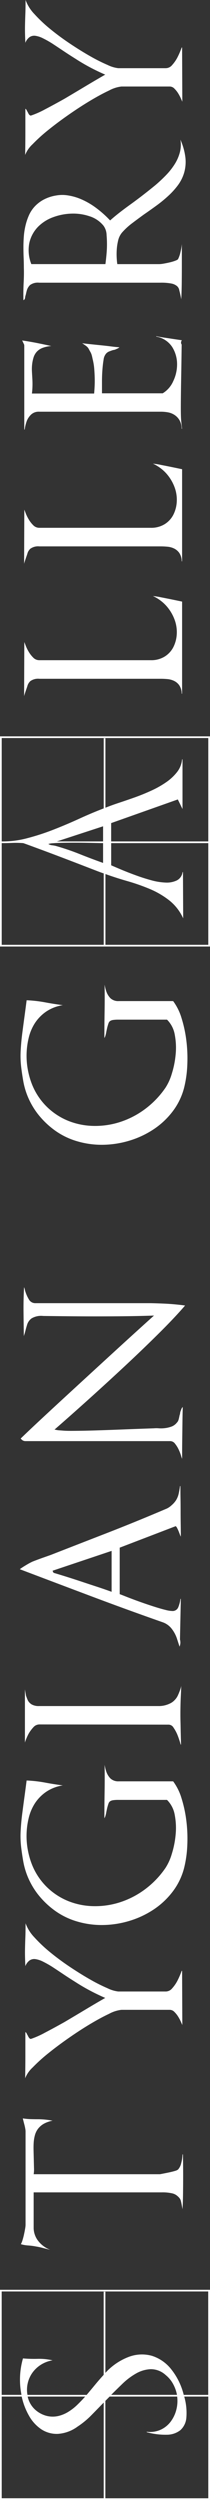 <svg id="Group_176" data-name="Group 176" xmlns="http://www.w3.org/2000/svg" xmlns:xlink="http://www.w3.org/1999/xlink" width="34.203" height="406.791" viewBox="0 0 34.203 406.791">
  <rect x="0" y="0" width="34.203" height="406.791" fill="#333333" stroke="none"/>
  <defs>
    <clipPath id="clip-path">
      <rect id="Rectangle_9" data-name="Rectangle 9" width="34.203" height="406.791" fill="#fff"/>
    </clipPath>
  </defs>
  <g id="Group_15" data-name="Group 15" clip-path="url(#clip-path)">
    <path id="Path_3" data-name="Path 3" d="M34.2,406.791H0v-34.2H34.2ZM.278,389.966v16.546H16.892V390.938q-1.005,1.04-2.028,2.081a13.588,13.588,0,0,1-2.238,1.839,6.066,6.066,0,0,1-3.208,1.179,4.565,4.565,0,0,1-2.689-.746,6.418,6.418,0,0,1-1.993-2.185,10.865,10.865,0,0,1-1.2-3.14Zm29.727,0a9.622,9.622,0,0,1,.347,3.435,3.048,3.048,0,0,1-.971,2.029,3.561,3.561,0,0,1-2.186.746,11.373,11.373,0,0,1-3.3-.416v-.07a4.177,4.177,0,0,0,2.237-.312,4.235,4.235,0,0,0,1.63-1.283,5.428,5.428,0,0,0,.937-1.908,5.7,5.7,0,0,0,.156-2.221h-11l-.693.7v15.851H33.925V389.966Zm-25.5,0A4.028,4.028,0,0,0,5.619,392a4.441,4.441,0,0,0,2.048,1.127,4.1,4.1,0,0,0,1.837,0,5.5,5.5,0,0,0,1.648-.694,8.571,8.571,0,0,0,1.457-1.144q.677-.658,1.266-1.319Zm-4.231-17.1v16.823H3.5a12.521,12.521,0,0,1,.244-5.932,20.713,20.713,0,0,0,2.393.07,9.882,9.882,0,0,1,2.428.242,5.07,5.07,0,0,0-1.874.7,4.924,4.924,0,0,0-1.387,1.283,4.774,4.774,0,0,0-.781,1.716,4.681,4.681,0,0,0-.05,1.926h9.641q.7-.832,1.371-1.647t1.4-1.614V372.9h.279v13.216a9.85,9.85,0,0,1,3.885-2.636,6.036,6.036,0,0,1,3.711-.139,6.493,6.493,0,0,1,3.1,2.151,10.8,10.8,0,0,1,2.063,4.2h3.99V372.866Zm24.264,12.643a5.265,5.265,0,0,0-2.394.711,10.885,10.885,0,0,0-2.185,1.648q-1.023.988-1.856,1.821H28.825a5.893,5.893,0,0,0-.641-1.786,4.827,4.827,0,0,0-1.2-1.44,3.576,3.576,0,0,0-2.445-.954" fill="#fff"/>
    <path id="Path_4" data-name="Path 4" d="M4.978,344.82q.573.018,1.162.018.555,0,1.145.052a11.9,11.9,0,0,1,1.284.19,4.494,4.494,0,0,0-1.475.521,3.182,3.182,0,0,0-.919.815,3.1,3.1,0,0,0-.5,1.058,6.122,6.122,0,0,0-.191,1.214q-.034.521-.017,1.249t.035,1.457c.011.485.023.943.034,1.37a5.089,5.089,0,0,1-.052,1.023h20.57l.625-.121c.3-.058.612-.121.936-.191s.619-.144.885-.225a1.384,1.384,0,0,0,.5-.226,2.3,2.3,0,0,0,.5-.989,6.4,6.4,0,0,0,.19-1.005c.024-.266.035-.422.035-.469h.07q.034,1.942.035,3.33,0,1.355-.018,2.9t-.087,2.688q-.1-.555-.156-.85t-.121-.538a1.2,1.2,0,0,0-.226-.433,2.28,2.28,0,0,0-.329-.33,1.9,1.9,0,0,0-.868-.433,7.042,7.042,0,0,0-1.7-.156H5.481v5.9a3.558,3.558,0,0,0,.572,1.769,4.482,4.482,0,0,0,2.1,1.665q-.035,0-.381-.087c-.231-.058-.526-.132-.885-.225s-.688-.162-.989-.209a10.405,10.405,0,0,0-1.317-.173,5.231,5.231,0,0,1-1.18-.208,3.439,3.439,0,0,0,.277-.694q.139-.45.243-.937c.069-.323.127-.624.174-.9a4.19,4.19,0,0,0,.069-.59V346.815a2.408,2.408,0,0,0-.035-.365c-.023-.149-.058-.317-.1-.5s-.1-.387-.156-.607-.109-.434-.156-.642a10.761,10.761,0,0,0,1.266.121" fill="#fff"/>
    <path id="Path_5" data-name="Path 5" d="M5.62,315.266a23.728,23.728,0,0,0,2.619,2.463q1.509,1.231,3.226,2.376t3.278,2.03a27.617,27.617,0,0,0,2.792,1.4,5.414,5.414,0,0,0,1.717.52h7.771a1.367,1.367,0,0,0,1.023-.52,5.973,5.973,0,0,0,.815-1.162,13.04,13.04,0,0,0,.728-1.682h.07l.035,8.81c-.024-.045-.092-.2-.209-.468a7.027,7.027,0,0,0-.433-.832,4.151,4.151,0,0,0-.624-.8,1.064,1.064,0,0,0-.746-.364H19.773a5.526,5.526,0,0,0-1.994.641q-1.371.644-3.054,1.648t-3.5,2.272q-1.821,1.268-3.348,2.5a26.924,26.924,0,0,0-2.566,2.324,4.763,4.763,0,0,0-1.214,1.752q.035-1.8.035-3.78V330.65a.55.55,0,0,1,.242.313,3.985,3.985,0,0,1,.209.381q.242.486.485.417a14.471,14.471,0,0,0,2.255-1.007q1.457-.762,3.191-1.734,1.7-1.006,3.434-2.047t3.192-1.873q-1.353-.59-2.55-1.231t-2.272-1.336q-1.11-.694-2.064-1.335T8.5,320.035a16.676,16.676,0,0,0-1.509-.849,4.012,4.012,0,0,0-1.214-.4,1.353,1.353,0,0,0-.954.208,2.031,2.031,0,0,0-.693.937q-.036-.8-.053-1.492t0-1.474c.012-.521.029-1.1.053-1.735s.034-1.393.034-2.272a6.619,6.619,0,0,0,1.457,2.307" fill="#fff"/>
    <path id="Path_6" data-name="Path 6" d="M17.153,287.74c.035.139.076.278.121.416a3,3,0,0,0,.712,1.232,1.857,1.857,0,0,0,1.37.468H28.2a8.918,8.918,0,0,1,1.37,2.775,20.541,20.541,0,0,1,.78,3.643,23.434,23.434,0,0,1,.156,3.937,18.361,18.361,0,0,1-.5,3.659,10.775,10.775,0,0,1-1.873,3.92,12.737,12.737,0,0,1-3.122,2.932,14.864,14.864,0,0,1-3.919,1.838,15.6,15.6,0,0,1-4.3.676,14.1,14.1,0,0,1-4.284-.59A11.879,11.879,0,0,1,8.672,310.7a13.709,13.709,0,0,1-2.567-2.55,12.515,12.515,0,0,1-1.526-2.619,12.116,12.116,0,0,1-.781-2.6q-.225-1.284-.364-2.463a15.324,15.324,0,0,1-.069-2.533q.069-1.317.242-2.7.174-1.353.365-2.758t.364-2.758a21.654,21.654,0,0,1,3.035.347q1.475.277,2.862.451a6.647,6.647,0,0,0-2.758,1.076,6.749,6.749,0,0,0-1.821,1.89,7.776,7.776,0,0,0-1,2.428,12.4,12.4,0,0,0-.088,5.29,12.536,12.536,0,0,0,.677,2.289,10.616,10.616,0,0,0,2.445,3.626,10.764,10.764,0,0,0,3.452,2.237,11.6,11.6,0,0,0,4.059.815,13.155,13.155,0,0,0,4.266-.607,14.034,14.034,0,0,0,4.059-2.064,14.563,14.563,0,0,0,3.434-3.556,8.606,8.606,0,0,0,1.023-2.272,14.865,14.865,0,0,0,.624-3.122,11.283,11.283,0,0,0-.138-3.19,4.521,4.521,0,0,0-1.267-2.481H19.251a5.349,5.349,0,0,0-.831.052,1.207,1.207,0,0,0-.486.173.735.735,0,0,0-.26.365c-.057.162-.122.37-.191.624-.023.093-.052.22-.087.382s-.069.329-.1.5-.075.343-.121.5a1.2,1.2,0,0,1-.174.382q0-2.047.035-4.285t0-4.387c.046.23.086.416.121.554" fill="#fff"/>
    <path id="Path_7" data-name="Path 7" d="M29.52,274.316c-.023.647-.045,1.2-.069,1.664s-.041.949-.052,1.458-.017.948-.017,1.317c0,.394,0,.879.017,1.458s.022,1.139.035,1.682.028,1.209.05,1.994l-.067-.034a13.237,13.237,0,0,0-.539-1.613,6.265,6.265,0,0,0-.607-1.11.957.957,0,0,0-.763-.5l-21.09-.035a1.319,1.319,0,0,0-.989.468,5.809,5.809,0,0,0-.746,1.006,8.234,8.234,0,0,0-.624,1.475V274.9l.174,1.006a8.116,8.116,0,0,0,.312.8,1.732,1.732,0,0,0,.624.642,2.316,2.316,0,0,0,1.214.26h19.6a4.216,4.216,0,0,0,.434-.035,3.859,3.859,0,0,0,.642-.138,4.348,4.348,0,0,0,.692-.278,2.333,2.333,0,0,0,.625-.451,2.732,2.732,0,0,0,.642-.936,8.918,8.918,0,0,0,.382-.989,3.03,3.03,0,0,0,.121-.468" fill="#fff"/>
    <path id="Path_8" data-name="Path 8" d="M29.382,241.813q0,.867.017,1.925t.017,2.168q0,1.075.017,2.151t.018,1.977a1.8,1.8,0,0,1-.157-.347q-.086-.241-.207-.537a5.654,5.654,0,0,0-.243-.521.849.849,0,0,0-.225-.295l-9.123,3.5V259.4c.138.048.41.151.814.313s.886.347,1.44.555,1.151.422,1.786.642,1.249.422,1.839.607,1.122.335,1.595.451a4.957,4.957,0,0,0,1.058.173.983.983,0,0,0,.989-.573,4.856,4.856,0,0,0,.365-1.4h.069l-.139,6.592a2.244,2.244,0,0,1,.07.554,1.933,1.933,0,0,1-.139.625l-.382-1.179a5.337,5.337,0,0,0-.833-1.648,3.2,3.2,0,0,0-1.595-1.162q-5.828-2.047-11.585-4.215T3.227,255.342a3.668,3.668,0,0,1,.312-.226q.277-.19.8-.5a10.431,10.431,0,0,1,.972-.519q.8-.313,1.578-.591l1.37-.484q4.268-1.667,9-3.505t9.938-4.058a3.23,3.23,0,0,0,.763-.537,3.766,3.766,0,0,0,.694-.781,3.392,3.392,0,0,0,.451-1.11,12.2,12.2,0,0,0,.208-1.214ZM8.569,255.584a.8.8,0,0,0,.173.347q.938.277,2.1.642t2.412.781q1.248.416,2.515.831t2.41.833v-6.66Z" fill="#fff"/>
    <path id="Path_9" data-name="Path 9" d="M4.059,209.883a1.884,1.884,0,0,0,.1.364,5.7,5.7,0,0,0,.538,1.179,1.186,1.186,0,0,0,1.093.625h18.7q.14,0,.763.017c.417.012.9.029,1.458.053s1.144.063,1.768.121,1.18.121,1.666.191q-1.7,1.977-4.25,4.509t-5.446,5.238q-2.9,2.706-5.9,5.411t-5.671,5.03c.138.023.26.047.364.07a2.844,2.844,0,0,0,.416.051c.174.012.4.03.694.052s.665.035,1.127.035q.729,0,1.839-.017t2.74-.07q1.63-.051,3.851-.139t5.168-.19a4.57,4.57,0,0,1,.8,0,5.279,5.279,0,0,0,1.04-.035,4.874,4.874,0,0,0,1.006-.243,2,2,0,0,0,.867-.625,1.146,1.146,0,0,0,.3-.519q.087-.313.156-.694a1.228,1.228,0,0,0,.087-.347,1.309,1.309,0,0,1,.087-.347c.047-.115.087-.226.122-.329a.874.874,0,0,1,.225-.33q-.035,1.041-.052,2.5t-.034,2.775q-.018,1.318-.018,2.254v.9a2.885,2.885,0,0,1-.174-.5,7.033,7.033,0,0,0-.382-.989,4.681,4.681,0,0,0-.589-.954.984.984,0,0,0-.763-.433H4.129a.864.864,0,0,1-.625-.277l-.139-.139q1.215-1.179,3.018-2.862t3.815-3.538q2.013-1.855,4.129-3.8t4.006-3.678q1.89-1.734,3.435-3.138t2.41-2.186q.869-.78.9-.815-1.838.069-3.954.1t-5.55.035q-3.47,0-8.534-.068a3.054,3.054,0,0,0-1.873.381,1.94,1.94,0,0,0-.728.971c-.024.069-.064.2-.122.4s-.116.411-.174.642-.115.433-.172.606a2.2,2.2,0,0,0-.088.295q-.033-1.941-.052-3.971t.087-4.007a2.083,2.083,0,0,1,.139.434" fill="#fff"/>
    <path id="Path_10" data-name="Path 10" d="M17.153,160.781c.035.139.076.278.121.416a3,3,0,0,0,.712,1.232,1.857,1.857,0,0,0,1.37.468H28.2a8.918,8.918,0,0,1,1.37,2.775,20.541,20.541,0,0,1,.78,3.643,23.433,23.433,0,0,1,.156,3.937,18.361,18.361,0,0,1-.5,3.659,10.774,10.774,0,0,1-1.873,3.92,12.737,12.737,0,0,1-3.122,2.932,14.865,14.865,0,0,1-3.919,1.838,15.6,15.6,0,0,1-4.3.676,14.1,14.1,0,0,1-4.284-.59,11.879,11.879,0,0,1-3.833-1.942,13.709,13.709,0,0,1-2.567-2.55,12.515,12.515,0,0,1-1.526-2.619,12.117,12.117,0,0,1-.781-2.6q-.225-1.284-.364-2.463a15.324,15.324,0,0,1-.069-2.533q.069-1.317.242-2.705.174-1.353.365-2.758t.364-2.758a21.654,21.654,0,0,1,3.035.347q1.475.277,2.862.451a6.647,6.647,0,0,0-2.758,1.076,6.749,6.749,0,0,0-1.821,1.89,7.775,7.775,0,0,0-1,2.428,12.4,12.4,0,0,0-.088,5.29,12.536,12.536,0,0,0,.677,2.289,10.616,10.616,0,0,0,2.445,3.626,10.763,10.763,0,0,0,3.452,2.237,11.6,11.6,0,0,0,4.059.815,13.155,13.155,0,0,0,4.266-.607,14.034,14.034,0,0,0,4.059-2.064,14.563,14.563,0,0,0,3.434-3.556,8.606,8.606,0,0,0,1.023-2.272,14.865,14.865,0,0,0,.624-3.122,11.283,11.283,0,0,0-.138-3.19,4.522,4.522,0,0,0-1.267-2.481H19.251a5.349,5.349,0,0,0-.831.052,1.206,1.206,0,0,0-.486.173.735.735,0,0,0-.26.365c-.057.162-.122.37-.191.624-.023.093-.052.22-.087.382s-.069.329-.1.5-.075.343-.121.5A1.2,1.2,0,0,1,17,168.9q0-2.048.035-4.285t0-4.387c.046.23.086.416.121.554" fill="#fff"/>
    <path id="Path_11" data-name="Path 11" d="M34.2,154.018H0v-34.2H34.2ZM2.03,137.158c-.59.025-1.174.035-1.752.035v16.546H16.893v-11.62q-.346-.1-1.422-.52l-2.515-.971q-1.439-.555-3.035-1.162t-2.948-1.11q-1.353-.5-2.256-.833c-.6-.219-.912-.33-.936-.33a15.22,15.22,0,0,0-1.751-.035m16.077.035V140.8q.624.277,1.7.728t2.307.9q1.231.453,2.5.8a10.118,10.118,0,0,0,2.342.382,3.783,3.783,0,0,0,1.838-.347,1.749,1.749,0,0,0,.937-1.353H29.8l.035,7.527a7.818,7.818,0,0,0-2.272-2.931,13.791,13.791,0,0,0-3.175-1.856,32.551,32.551,0,0,0-3.606-1.266q-1.873-.537-3.608-1.161v11.515H33.925V137.193Zm-2.324-.017q-.729-.017-1.682-.034t-1.994-.017q-1.043,0-1.943.017t-1.527.069a2.944,2.944,0,0,0-.763.121,1.387,1.387,0,0,0,.59.209,4.62,4.62,0,0,1,.589.1,38.683,38.683,0,0,1,3.885,1.319q1.908.764,3.851,1.456v-3.226c-.185,0-.52,0-1.006-.017M.278,120.093v16.823a15.344,15.344,0,0,0,4.145-.521,37.828,37.828,0,0,0,4.267-1.387q2.133-.832,4.214-1.786t3.989-1.682V120.127h.278v11.308q.936-.381,2.2-.8t2.619-.9q1.351-.484,2.671-1.092a15.612,15.612,0,0,0,2.393-1.353,8,8,0,0,0,1.787-1.665,3.881,3.881,0,0,0,.814-2.064h.07v8.082l-.763-1.561-10.858,3.851v2.983H33.925V120.093Zm8.984,16.823h7.527v-2.463Z" fill="#fff"/>
    <path id="Path_12" data-name="Path 12" d="M26.155,97.18q.8.154,1.578.312t1.925.4v14.986h-.069a2.458,2.458,0,0,0-.382-1.353,2.222,2.222,0,0,0-.849-.728,3.1,3.1,0,0,0-1.075-.295q-.573-.053-1.058-.053H6.417a2.154,2.154,0,0,0-1.474.382,1.681,1.681,0,0,0-.5.867q-.035.1-.174.5c-.091.266-.173.508-.242.728a3.125,3.125,0,0,0-.1.364l.034-8.81q.035.069.209.537a6.521,6.521,0,0,0,.486,1.006,4.664,4.664,0,0,0,.745.972,1.367,1.367,0,0,0,.989.433H24.559a4.146,4.146,0,0,0,2.255-.589,3.879,3.879,0,0,0,1.423-1.544,5.3,5.3,0,0,0,.554-2.117,5.81,5.81,0,0,0-.347-2.324,7.045,7.045,0,0,0-1.283-2.185,6.638,6.638,0,0,0-2.255-1.682,11.555,11.555,0,0,1,1.249.191" fill="#fff"/>
    <path id="Path_13" data-name="Path 13" d="M26.155,75.639q.8.154,1.578.312t1.925.4V91.335h-.069a2.458,2.458,0,0,0-.382-1.353,2.222,2.222,0,0,0-.849-.728,3.1,3.1,0,0,0-1.075-.295q-.573-.052-1.058-.053H6.417a2.154,2.154,0,0,0-1.474.382,1.681,1.681,0,0,0-.5.867q-.035.1-.174.5c-.091.266-.173.508-.242.728a3.125,3.125,0,0,0-.1.364l.034-8.81q.035.069.209.537a6.521,6.521,0,0,0,.486,1.006,4.664,4.664,0,0,0,.745.972,1.367,1.367,0,0,0,.989.433H24.559a4.146,4.146,0,0,0,2.255-.589,3.879,3.879,0,0,0,1.423-1.544,5.3,5.3,0,0,0,.554-2.117,5.81,5.81,0,0,0-.347-2.324,7.045,7.045,0,0,0-1.283-2.185,6.638,6.638,0,0,0-2.255-1.682,11.557,11.557,0,0,1,1.249.191" fill="#fff"/>
    <path id="Path_14" data-name="Path 14" d="M26.588,54.913c.474.07.937.138,1.388.208s1,.15,1.647.243a.674.674,0,0,0-.139.45.3.3,0,0,1,.035.139.1.1,0,0,0,.035.07h.035q-.035,2.81-.07,4.769t-.052,3.3q-.016,1.335-.017,2.168t.017,1.422c.012.394.035.746.07,1.058s.075.653.121,1.023h-.069a2.891,2.891,0,0,0-.364-1.405,2.6,2.6,0,0,0-.816-.849,2.89,2.89,0,0,0-1.075-.417,6.437,6.437,0,0,0-1.11-.1H6.382a1.8,1.8,0,0,0-1.3.451,2.976,2.976,0,0,0-.694.989A6.316,6.316,0,0,0,4.024,69.9h-.07V56.265a.576.576,0,0,0-.069-.294,2.518,2.518,0,0,1-.139-.3L3.607,55.4q.487.069,1.3.208t1.579.3c.509.1,1.133.237,1.873.4a4.925,4.925,0,0,0-1.457.312,2.46,2.46,0,0,0-.937.642,2.51,2.51,0,0,0-.5.9,6.1,6.1,0,0,0-.225,1.058A7.073,7.073,0,0,0,5.2,60.428q.034.625.07,1.249t.016,1.214c-.01.394-.04.775-.086,1.145H15.332q.1-1.145.1-2.012c0-.578-.022-1.191-.07-1.839a9.676,9.676,0,0,0-.277-1.769c-.046-.23-.092-.434-.139-.607a2.481,2.481,0,0,0-.242-.572c-.092-.161-.162-.289-.208-.382a1.757,1.757,0,0,0-.174-.277,1.58,1.58,0,0,0-.312-.295q-.208-.156-.625-.434.521.071,1.336.156t1.683.174c.577.058,1.139.121,1.682.191s1,.116,1.37.139a1.478,1.478,0,0,1-.486.277,1.409,1.409,0,0,1-.554.174c-.209.068-.417.144-.625.224a1.313,1.313,0,0,0-.521.365,1.854,1.854,0,0,0-.4.989q-.121.711-.191,1.647c-.046.6-.07,1.237-.07,1.909V64H26.5a4.351,4.351,0,0,0,1.716-1.977,6.321,6.321,0,0,0,.625-2.828,5.258,5.258,0,0,0-.8-2.74,3.891,3.891,0,0,0-2.585-1.682V54.7c.277.07.654.139,1.127.209" fill="#fff"/>
    <path id="Path_15" data-name="Path 15" d="M30.2,25.67a6.4,6.4,0,0,1-.207,2.428,6.543,6.543,0,0,1-1.007,2.029A12.411,12.411,0,0,1,27.4,31.879a21.484,21.484,0,0,1-1.925,1.578q-1.025.747-2.03,1.439-1.005.729-1.942,1.44a10.855,10.855,0,0,0-1.631,1.509,3.091,3.091,0,0,0-.642,1.335,8.84,8.84,0,0,0-.225,1.613,11.307,11.307,0,0,0,.019,1.423,6.607,6.607,0,0,0,.085.763h6.833a4.84,4.84,0,0,0,.746-.087q.5-.087,1.007-.208a6.863,6.863,0,0,0,.9-.277c.265-.105.41-.2.434-.3a4.736,4.736,0,0,0,.347-1.005c.093-.393.156-.717.191-.972s.05-.4.05-.451v3.4q0,1.387-.016,2.931T29.519,48.7c-.068-.369-.127-.659-.172-.866s-.094-.394-.139-.556a1.159,1.159,0,0,0-.382-.728,2.042,2.042,0,0,0-.92-.416A8.749,8.749,0,0,0,26.085,46H6.383a2.143,2.143,0,0,0-1.491.382,1.993,1.993,0,0,0-.521.867c-.045.163-.086.325-.121.486a4.136,4.136,0,0,1-.122.451c-.022.138-.046.266-.069.382a.4.4,0,0,1-.242.277q-.036-1.386.035-2.81t.033-2.463c0-.508-.01-1.046-.033-1.612s-.035-1.15-.035-1.752.023-1.2.068-1.787a11.315,11.315,0,0,1,.278-1.751,9.47,9.47,0,0,1,.555-1.648A5.263,5.263,0,0,1,5.655,33.6a5.614,5.614,0,0,1,1.44-1.109,6.543,6.543,0,0,1,2.028-.677,5.741,5.741,0,0,1,1.943-.017,8.837,8.837,0,0,1,2.238.659,12.087,12.087,0,0,1,2.34,1.37,16.963,16.963,0,0,1,2.29,2.047q.693-.625,1.561-1.3t1.838-1.37q1.006-.729,2.012-1.509t1.978-1.579a23.783,23.783,0,0,0,1.751-1.647,10.838,10.838,0,0,0,1.388-1.769,6.841,6.841,0,0,0,.831-1.908,4.922,4.922,0,0,0,.089-2.064A10.006,10.006,0,0,1,30.2,25.67M14.639,35.209a8.235,8.235,0,0,0-2.932-.451,9.392,9.392,0,0,0-3.018.572,6.659,6.659,0,0,0-2.5,1.578,5.485,5.485,0,0,0-1.4,2.567,6.094,6.094,0,0,0,.312,3.5H17.171q.207-1.6.242-2.636a17.864,17.864,0,0,0-.052-2.082,2.677,2.677,0,0,0-.5-1.526,4.805,4.805,0,0,0-2.22-1.526" fill="#fff"/>
    <path id="Path_16" data-name="Path 16" d="M5.62,2.307A23.728,23.728,0,0,0,8.239,4.77Q9.748,6,11.465,7.146t3.278,2.03a27.611,27.611,0,0,0,2.792,1.4,5.414,5.414,0,0,0,1.717.52h7.771a1.367,1.367,0,0,0,1.023-.52,5.972,5.972,0,0,0,.815-1.162,13.039,13.039,0,0,0,.728-1.682h.07l.035,8.81c-.024-.045-.092-.2-.209-.468a7.027,7.027,0,0,0-.433-.832,4.152,4.152,0,0,0-.624-.8,1.064,1.064,0,0,0-.746-.364H19.773a5.526,5.526,0,0,0-1.994.641q-1.371.643-3.054,1.648t-3.5,2.272q-1.821,1.267-3.348,2.5a26.925,26.925,0,0,0-2.566,2.324,4.762,4.762,0,0,0-1.214,1.752q.035-1.8.035-3.78V17.691A.549.549,0,0,1,4.371,18a3.987,3.987,0,0,1,.209.381q.242.486.485.417A14.472,14.472,0,0,0,7.32,17.8q1.457-.762,3.191-1.734,1.7-1.007,3.434-2.047t3.192-1.873q-1.353-.589-2.55-1.231T12.315,9.574q-1.11-.695-2.064-1.335T8.5,7.076A16.68,16.68,0,0,0,6.99,6.227a4.012,4.012,0,0,0-1.214-.4,1.353,1.353,0,0,0-.954.208,2.031,2.031,0,0,0-.693.937q-.036-.8-.053-1.492t0-1.474c.012-.521.029-1.1.053-1.735S4.163.879,4.163,0A6.619,6.619,0,0,0,5.62,2.307" fill="#fff"/>
  </g>
</svg>
